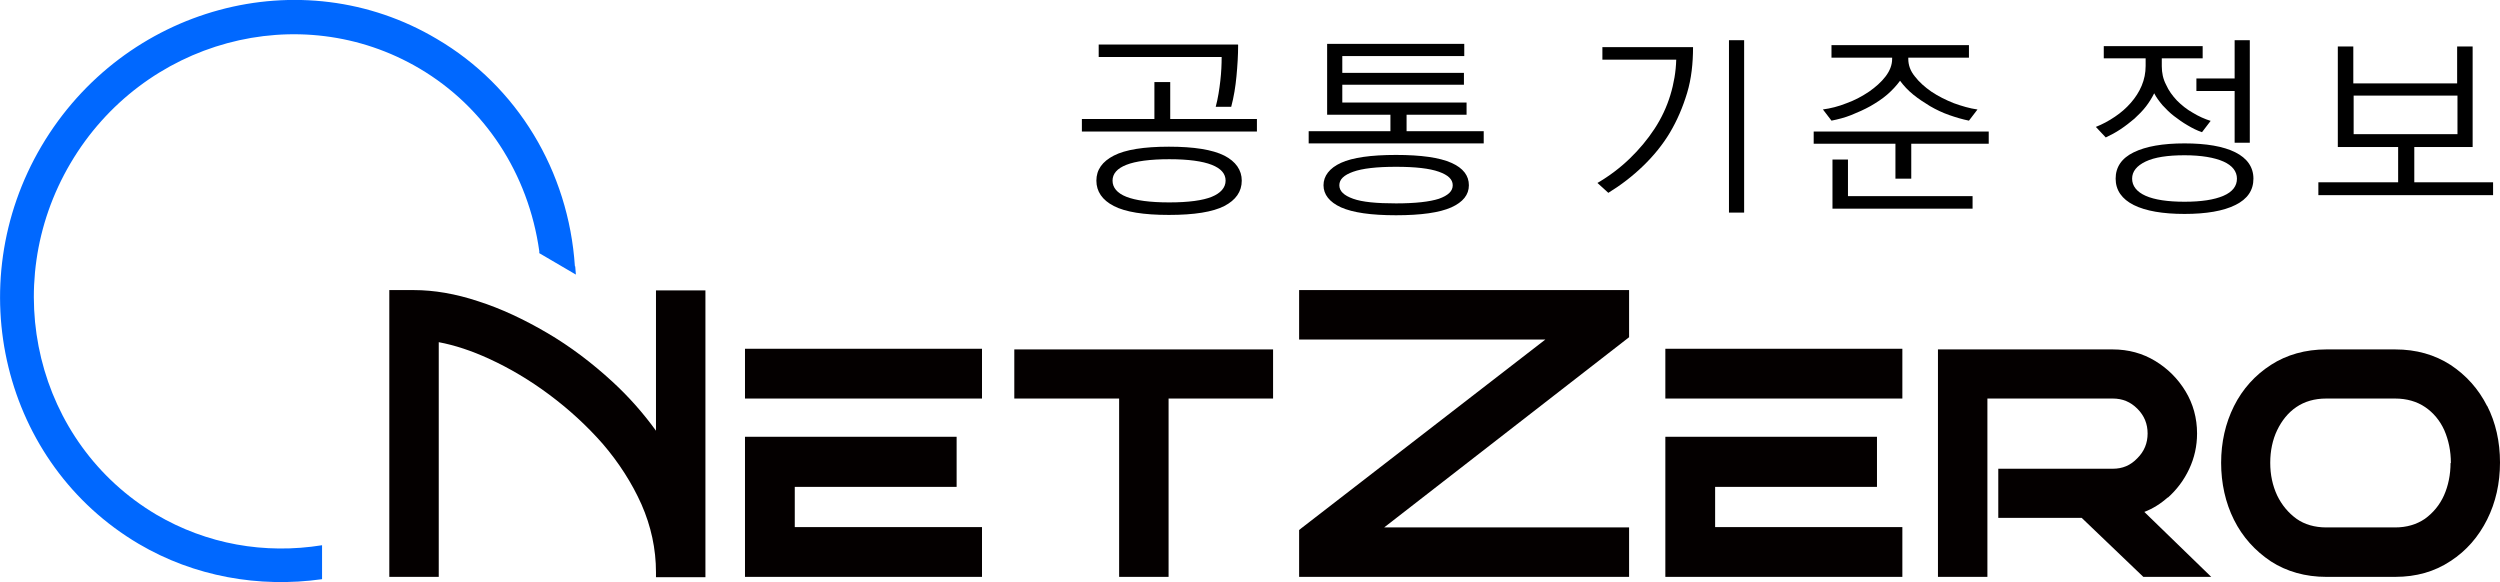 <?xml version="1.0" encoding="UTF-8"?>
<svg id="_레이어_2" data-name="레이어 2" xmlns="http://www.w3.org/2000/svg" viewBox="0 0 75.84 17.66">
  <defs>
    <style>
      .cls-1 {
        fill: #0068ff;
      }

      .cls-2 {
        fill: #040000;
      }
    </style>
  </defs>
  <g id="_레이어_1-2" data-name="레이어 1">
    <g>
      <path d="M38.13,3.99h-5.31v-.38h2.2v-1.12h.48v1.12h2.63v.38ZM37.67,5.48c0,.33-.18.59-.53.77-.35.18-.91.27-1.68.27s-1.32-.09-1.67-.27-.53-.44-.53-.77.18-.58.53-.76c.35-.18.91-.27,1.67-.27s1.32.09,1.68.27c.35.18.53.44.53.76ZM37.56,1.36c0,.32-.02.63-.05.95-.03.32-.08.63-.16.93h-.47c.07-.26.11-.53.14-.79.03-.26.04-.5.04-.72h-3.73v-.38h4.22ZM37.18,5.48c0-.21-.14-.37-.42-.48-.28-.11-.71-.17-1.29-.17s-1.02.06-1.3.17c-.28.11-.42.27-.42.48s.14.38.42.49.71.17,1.3.17,1.02-.06,1.29-.17.42-.28.42-.49Z"/>
      <path d="M44.5,3.48h-1.83v.5h2.34v.37h-5.31v-.37h2.48v-.5h-1.92V1.33h4.16v.37h-3.7v.51h3.69v.36h-3.69v.54h3.77v.37ZM44.56,5.62c0,.29-.18.51-.53.67-.36.16-.92.24-1.68.24s-1.31-.08-1.67-.24c-.35-.16-.53-.39-.53-.67s.18-.52.53-.68.91-.24,1.67-.24,1.32.08,1.68.24.53.39.53.68ZM44.07,5.62c0-.18-.14-.31-.42-.41s-.71-.15-1.3-.15-1.02.05-1.3.15-.42.23-.42.41.14.31.42.41c.28.1.71.14,1.3.14s1.02-.05,1.3-.14c.28-.1.42-.23.42-.41Z"/>
      <path d="M51.36,1.43c0,.49-.05.96-.18,1.39s-.3.83-.52,1.2c-.22.37-.5.71-.81,1.01-.32.31-.67.58-1.06.82l-.33-.3c.36-.21.69-.46.98-.74s.54-.58.75-.9c.21-.32.37-.66.48-1.02.11-.36.17-.72.18-1.08h-2.24v-.38h2.75ZM52.91,6.45h-.46V1.22h.46v5.23Z"/>
      <path d="M60.33,4.36h-2.35v1.06h-.48v-1.06h-2.48v-.37h5.31v.37ZM59.99,3.32l-.26.34c-.2-.04-.4-.1-.6-.17-.2-.07-.39-.16-.58-.27-.18-.11-.35-.22-.51-.35s-.29-.27-.4-.42c-.11.15-.24.29-.39.42-.15.13-.32.24-.51.35-.18.1-.38.19-.58.27-.2.08-.4.13-.6.17l-.26-.34c.23-.03.47-.09.72-.19.25-.09.47-.21.68-.35.2-.14.37-.29.5-.46.13-.17.2-.35.2-.53v-.04h-1.84v-.38h4.17v.38h-1.84v.04c0,.18.06.36.2.53.13.17.3.32.5.46.21.14.43.25.68.35.25.09.49.16.71.19ZM59.84,6.33h-4.25v-1.49h.47v1.11h3.78v.39Z"/>
      <path d="M67.06,3.67l-.26.34c-.15-.05-.29-.12-.44-.21-.14-.08-.28-.18-.41-.28-.13-.1-.24-.21-.35-.33-.1-.12-.19-.24-.25-.36-.07.14-.15.27-.25.4-.1.13-.22.25-.35.37-.13.11-.27.22-.42.32-.15.1-.3.18-.45.25l-.3-.32c.2-.08.39-.18.58-.31.18-.12.34-.26.48-.42.14-.16.25-.33.33-.52s.12-.39.12-.6v-.23h-1.27v-.37h3v.37h-1.24v.24c0,.2.04.39.13.56.08.18.19.33.33.48.14.14.3.27.48.37.18.11.36.19.55.25ZM68.36,5.42c0,.35-.18.62-.55.8-.36.18-.88.27-1.54.27s-1.18-.09-1.54-.27-.55-.45-.55-.8.18-.62.55-.8.88-.27,1.54-.27,1.18.09,1.54.27c.36.18.55.45.55.8ZM67.86,5.42c0-.22-.14-.4-.41-.52s-.67-.19-1.18-.19-.91.06-1.18.19-.41.3-.41.52.14.4.41.52.67.18,1.18.18.9-.06,1.18-.18.41-.3.41-.52ZM68.25,4.33h-.46v-1.57h-1.16v-.38h1.16v-1.16h.46v3.11Z"/>
      <path d="M75.02,4.46h-1.78v1.07h2.39v.39h-5.3v-.39h2.42v-1.07h-1.83V1.41h.47v1.12h3.15v-1.12h.47v3.05ZM74.55,4.07v-1.17h-3.15v1.17h3.15Z"/>
    </g>
    <path class="cls-1" d="M17.44,8.08c-.19-2.89-1.75-5.47-4.19-6.9C9.14-1.26,3.76.2,1.26,4.43-1.23,8.65.09,14.07,4.21,16.5c1.68.99,3.65,1.34,5.56,1.07v-1.03c-1.74.28-3.5-.03-5.03-.93C1.1,13.45-.06,8.68,2.14,4.95,4.34,1.22,9.09-.07,12.73,2.08c1.98,1.17,3.3,3.19,3.63,5.54v.06s1.11.65,1.11.65l-.02-.25Z"/>
    <g>
      <path class="cls-2" d="M19.91,13.08c-.39-.54-.83-1.04-1.33-1.5-.62-.57-1.28-1.07-1.98-1.48-.7-.41-1.4-.74-2.09-.96-.69-.23-1.35-.34-1.95-.34h-.75v8.7h1.5v-7.12c.48.09,1,.26,1.54.51.61.28,1.22.64,1.81,1.08.59.44,1.14.94,1.63,1.5.48.56.88,1.18,1.17,1.83.29.66.44,1.35.44,2.06v.15h1.5v-8.7h-1.5v4.28Z"/>
      <polygon class="cls-2" points="24.11 14.77 29.02 14.77 29.02 13.25 22.6 13.25 22.6 17.5 29.79 17.5 29.79 15.99 24.11 15.99 24.11 14.77"/>
      <rect class="cls-2" x="22.6" y="10.58" width="7.19" height="1.51"/>
      <polygon class="cls-2" points="30.77 12.09 33.95 12.09 33.95 17.5 35.45 17.5 35.45 12.09 38.62 12.09 38.62 10.6 30.77 10.6 30.77 12.09"/>
      <polygon class="cls-2" points="39.41 10.3 46.88 10.3 39.47 16.03 39.41 16.08 39.41 17.5 49.42 17.5 49.42 16 41.99 16 49.42 10.23 49.42 8.8 39.41 8.8 39.41 10.3"/>
      <rect class="cls-2" x="50.52" y="10.58" width="7.19" height="1.51"/>
      <polygon class="cls-2" points="52.03 14.77 56.94 14.77 56.94 13.25 50.52 13.25 50.52 17.5 57.71 17.5 57.71 15.99 52.03 15.99 52.03 14.77"/>
      <path class="cls-2" d="M65.76,15.1c.27-.24.49-.53.65-.87.16-.34.24-.7.24-1.08,0-.47-.12-.9-.35-1.28-.23-.38-.54-.69-.92-.92-.38-.23-.81-.35-1.29-.35h-5.3v6.9h1.5v-5.41h3.8c.3,0,.54.1.75.31.21.21.31.46.31.75s-.1.54-.31.75c-.21.22-.45.32-.75.32h-3.47v1.49h2.53l1.87,1.79h2.06l-2.03-1.97c.26-.1.5-.25.71-.44Z"/>
      <path class="cls-2" d="M75.45,12.32c-.26-.52-.64-.94-1.11-1.25-.48-.31-1.04-.47-1.68-.47h-2.09c-.63,0-1.2.16-1.68.47-.48.31-.86.73-1.12,1.25-.26.52-.39,1.1-.39,1.72s.13,1.21.39,1.73c.26.52.64.94,1.12,1.26.48.31,1.05.47,1.68.47h2.09c.64,0,1.2-.16,1.68-.48.48-.31.85-.74,1.11-1.26.26-.52.39-1.1.39-1.73s-.13-1.21-.39-1.72ZM74.34,14.04c0,.36-.07.7-.2.99-.13.29-.33.53-.58.71-.25.17-.55.26-.9.26h-2.09c-.35,0-.66-.09-.9-.26-.25-.18-.45-.42-.59-.71-.14-.3-.21-.63-.21-.99s.07-.7.21-.99c.14-.29.33-.53.58-.7.25-.17.55-.26.91-.26h2.09c.35,0,.66.09.91.26.25.17.45.41.58.7.13.3.2.63.2,1Z"/>
    </g>
  </g>
</svg>